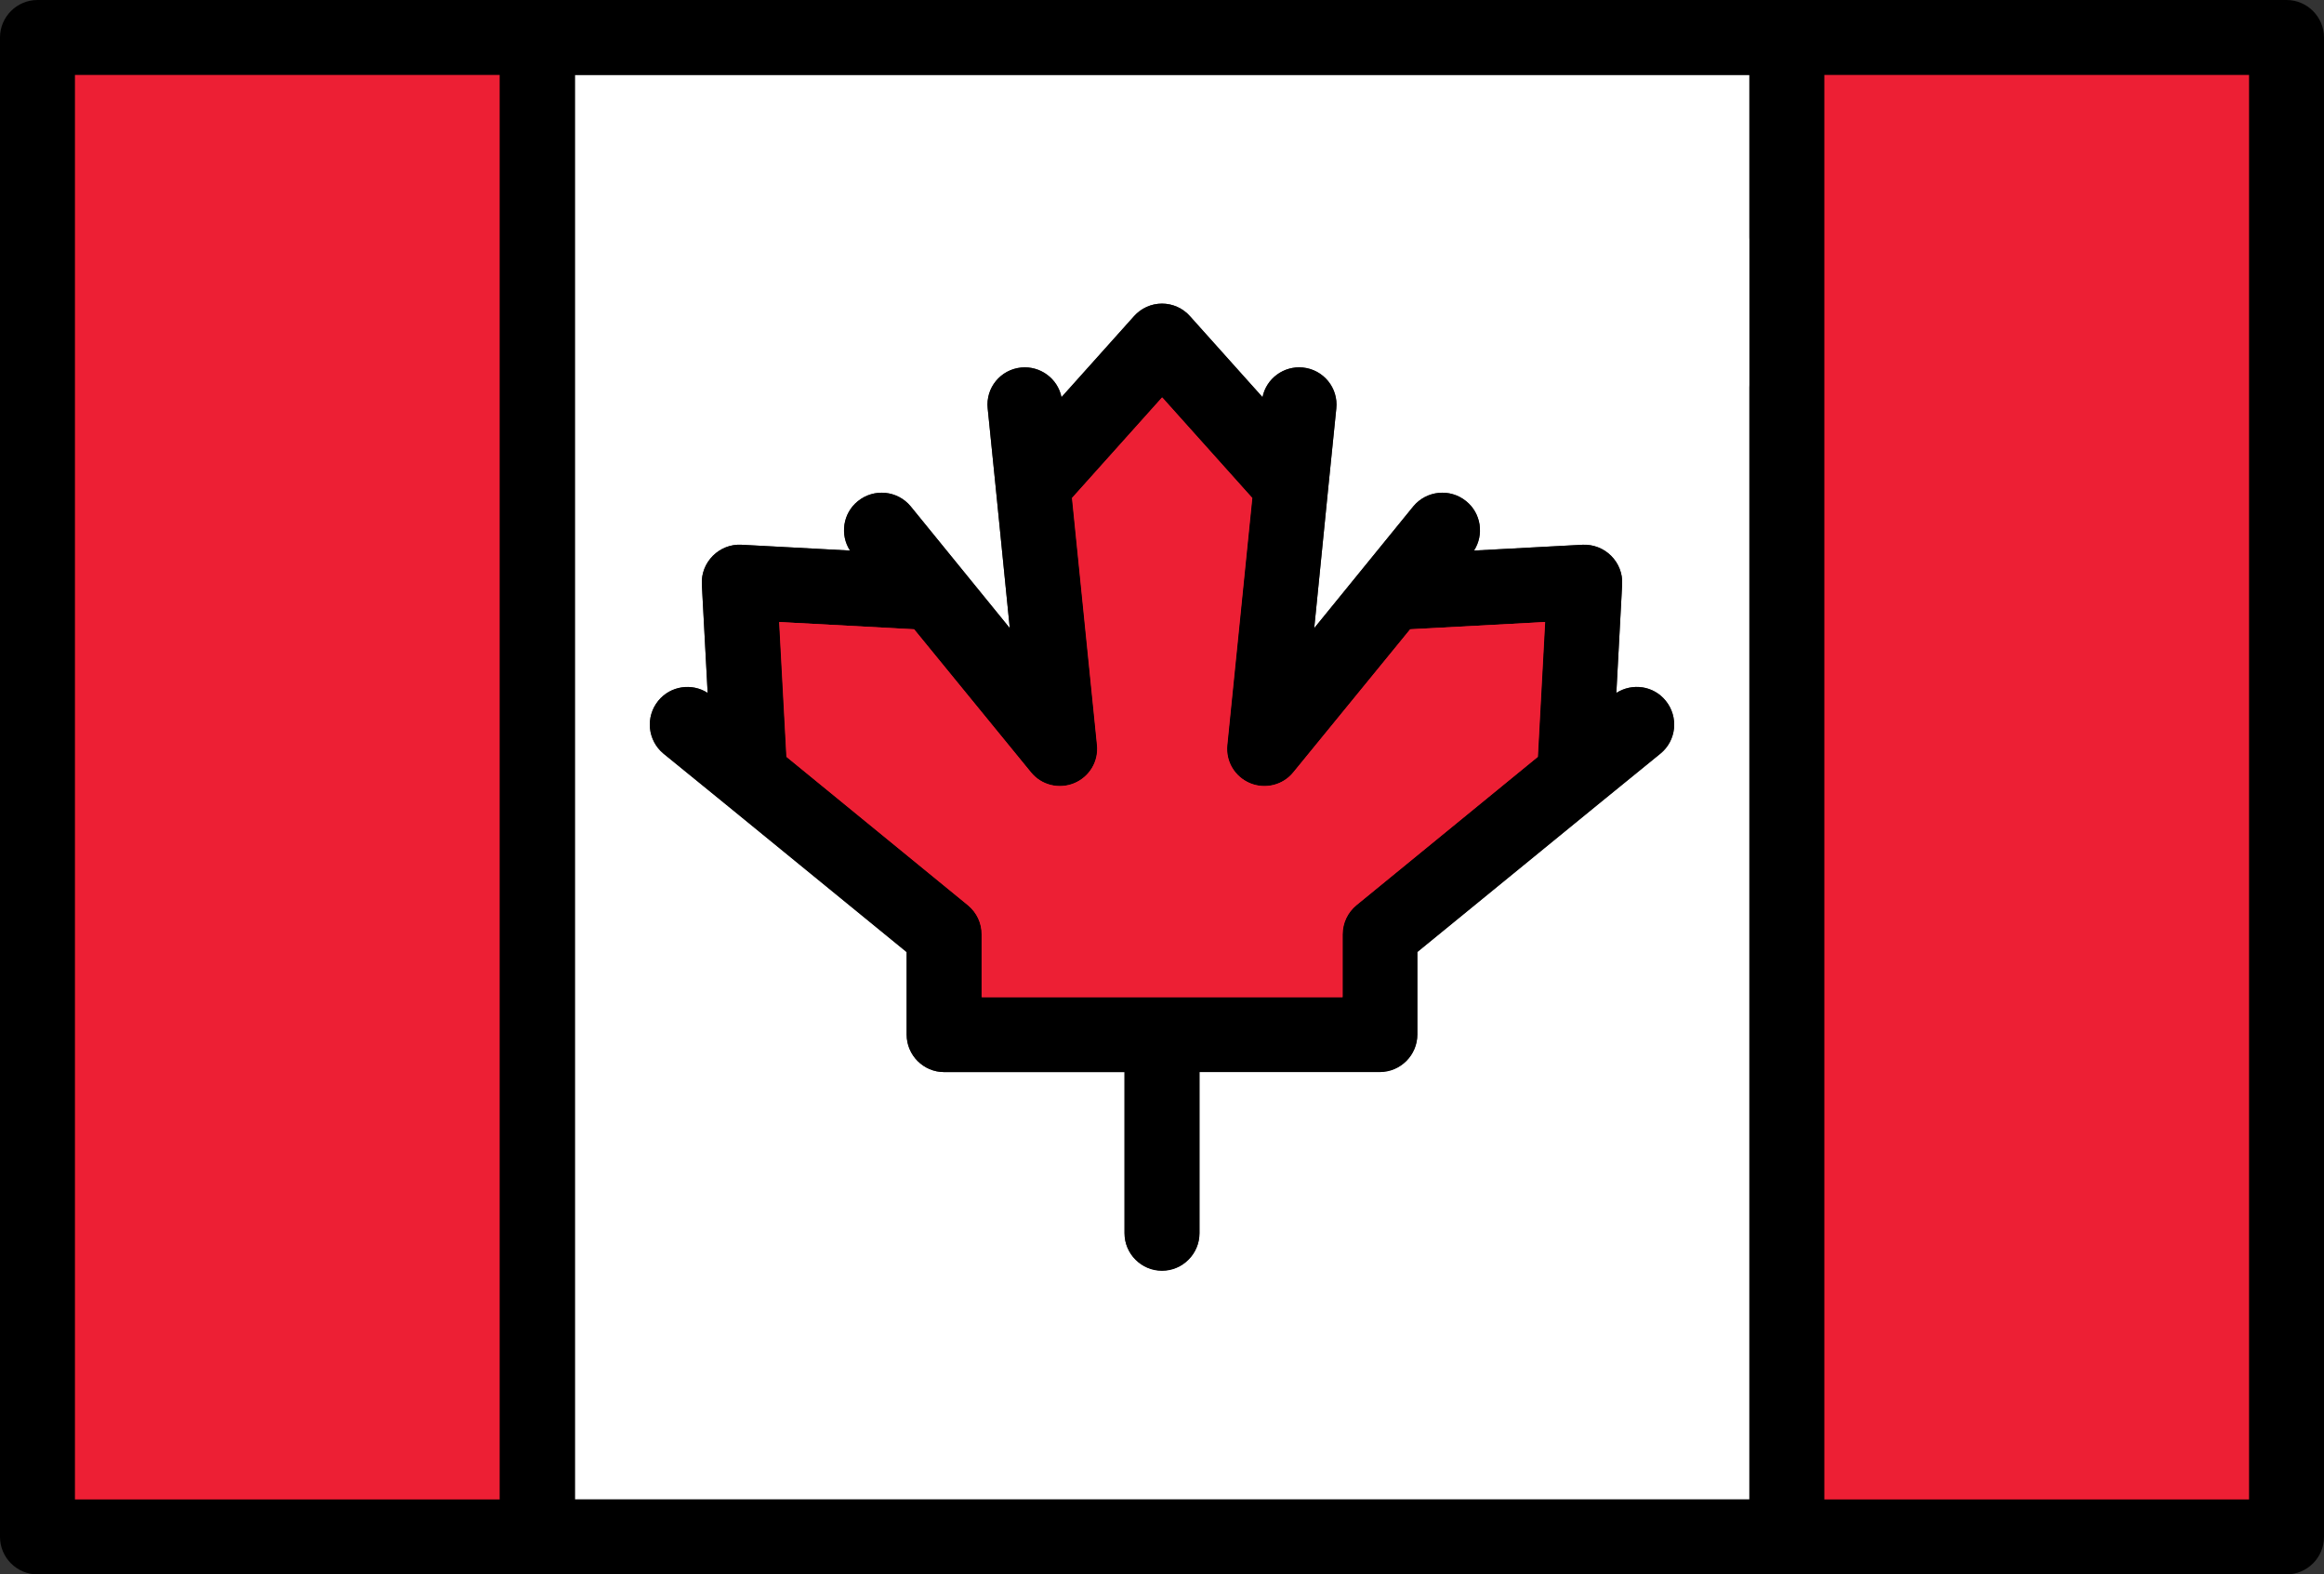 <?xml version="1.0" encoding="utf-8"?>
<!-- Generator: Adobe Illustrator 23.1.0, SVG Export Plug-In . SVG Version: 6.00 Build 0)  -->
<svg version="1.1" id="Layer_1" xmlns="http://www.w3.org/2000/svg" xmlns:xlink="http://www.w3.org/1999/xlink" x="0px" y="0px"
	 viewBox="0 0 800 541.9" style="enable-background:new 0 0 800 541.9;" xml:space="preserve">
<rect x="0" y="0" width="800" height="541.9" fill="#333333" stroke="none"/>
<style type="text/css">
	.st0{fill:#ED1F34;}
	.st1{fill:#FFFFFF;}
</style>
<rect x="24.8" y="24.8" class="st0" width="148.2" height="492.3"/>
<path class="st0" d="M627,517.1V133.3c0-6.6-5.3-11.9-11.9-11.9h-1V93.6h1c6.6,0,11.9-5.3,11.9-11.9V24.8h148.2v492.3H627z"/>
<path class="st0" d="M336.9,344.2v-22.6c0-3.6-1.6-6.9-4.4-9.2L269.6,261l-2.6-48l48,2.6l40.4,49.5c2.3,2.8,5.6,4.4,9.2,4.4
	c1.6,0,3.1-0.3,4.6-0.9c4.9-2,7.8-6.9,7.3-12.2l-8.6-85.4l32.1-35.7l32.1,35.7l-8.6,85.4c-0.5,5.3,2.4,10.2,7.3,12.2
	c1.5,0.6,3,0.9,4.6,0.9c3.6,0,7-1.6,9.2-4.4l40.4-49.5l48-2.6l-2.6,48l-62.9,51.4c-2.8,2.3-4.4,5.6-4.4,9.2v22.6L336.9,344.2
	L336.9,344.2z"/>
<path class="st1" d="M602.2,81.7V25.8H197.9v490.3h404.3V133.3c0-7.1,5.8-12.9,12.9-12.9V94.6C607.9,94.6,602.2,88.8,602.2,81.7z
	 M571.6,259.3l-21.5,17.5c0,0,0,0,0,0l-62.2,50.8v28.4c0,7.1-5.8,12.9-12.9,12.9h-62.1v55.5c0,7.1-5.8,12.9-12.9,12.9
	s-12.9-5.8-12.9-12.9V369H325c-7.1,0-12.9-5.8-12.9-12.9v-28.4l-62.2-50.8c0,0,0,0,0,0l-21.5-17.5c-5.5-4.5-6.3-12.6-1.8-18.2
	c4.2-5.1,11.6-6.2,17-2.7l-2-37.4c-0.2-3.7,1.2-7.2,3.8-9.8c2.6-2.6,6.2-4,9.8-3.8l37.4,2c-3.5-5.4-2.5-12.8,2.7-17
	c5.5-4.5,13.6-3.7,18.2,1.8l17.5,21.5c0,0,0,0,0,0l16.6,20.4l-4.8-48l-2.8-27.6c-0.7-7.1,4.5-13.4,11.5-14.1
	c6.6-0.7,12.6,3.8,13.9,10.2l25-27.9c2.4-2.7,5.9-4.3,9.6-4.3c3.7,0,7.2,1.6,9.6,4.3l25,27.9c1.3-6.4,7.3-10.8,13.9-10.2
	c7.1,0.7,12.3,7,11.5,14.1l-2.8,27.6l-4.8,48l16.6-20.4c0,0,0,0,0,0l17.5-21.5c4.5-5.5,12.6-6.3,18.2-1.8c5.2,4.2,6.2,11.6,2.7,17
	l37.4-2c3.7-0.2,7.2,1.2,9.8,3.8c2.6,2.6,4,6.2,3.8,9.8l-2,37.4c5.5-3.5,12.8-2.5,17,2.7C577.9,246.7,577.1,254.8,571.6,259.3z"/>
<rect x="25.8" y="25.8" class="st0" width="146.2" height="490.3"/>
<path class="st0" d="M628,81.7c0,7.1-5.8,12.9-12.9,12.9v25.8c7.1,0,12.9,5.8,12.9,12.9v382.8h146.2V25.8H628V81.7z"/>
<path d="M787.1,0H12.9C5.8,0,0,5.8,0,12.9V529c0,7.1,5.8,12.9,12.9,12.9h774.2c7.1,0,12.9-5.8,12.9-12.9V12.9
	C800,5.8,794.2,0,787.1,0z M602.2,516.1H197.9V25.8h404.3L602.2,516.1z M628,25.8h146.2l0,490.3l0,0H628L628,25.8z M25.8,25.8H172
	v490.3H25.8V25.8z"/>
<path d="M556.4,238.5l2-37.4c0.2-3.7-1.2-7.2-3.8-9.8s-6.2-3.9-9.8-3.8l-37.4,2c3.5-5.4,2.5-12.8-2.7-17c-5.5-4.5-13.6-3.7-18.2,1.8
	l-17.5,21.5c0,0,0,0,0,0l-16.6,20.4l4.8-48l2.8-27.6c0.7-7.1-4.5-13.4-11.5-14.1c-6.6-0.7-12.6,3.8-13.9,10.2l-25-27.9
	c-2.4-2.7-5.9-4.3-9.6-4.3c-3.7,0-7.2,1.6-9.6,4.3l-25,27.9c-1.3-6.4-7.3-10.8-13.9-10.2c-7.1,0.7-12.3,7-11.5,14.1l2.8,27.6l4.8,48
	l-16.6-20.4c0,0,0,0,0,0l-17.5-21.5c-4.5-5.5-12.6-6.3-18.2-1.8c-5.2,4.2-6.2,11.6-2.7,17l-37.4-2c-3.7-0.2-7.2,1.2-9.8,3.8
	c-2.6,2.6-4,6.2-3.8,9.8l2,37.4c-5.4-3.5-12.8-2.5-17,2.7c-4.5,5.5-3.7,13.6,1.8,18.2l21.5,17.5c0,0,0,0,0,0l62.2,50.8v28.4
	c0,7.1,5.8,12.9,12.9,12.9h62.1v55.5c0,7.1,5.8,12.9,12.9,12.9s12.9-5.8,12.9-12.9V369H475c7.1,0,12.9-5.8,12.9-12.9v-28.4
	l62.2-50.8c0,0,0,0,0,0l21.5-17.5c5.5-4.5,6.3-12.6,1.8-18.2C569.2,236,561.9,235,556.4,238.5z M462.1,321.6v21.6H337.9v-21.6
	c0-3.9-1.7-7.5-4.7-10l-62.5-51.1l-2.5-46.4l46.4,2.5l40.2,49.2c3.6,4.4,9.7,5.9,14.9,3.8c5.3-2.2,8.5-7.5,7.9-13.2l-8.6-85l31-34.6
	l31,34.6l-8.6,85c-0.6,5.7,2.6,11,7.9,13.2c5.3,2.2,11.3,0.7,14.9-3.8l40.2-49.2l46.4-2.5l-2.5,46.4l-62.5,51.1
	C463.9,314,462.1,317.7,462.1,321.6z"/>
<path class="st0" d="M531.9,214.1l-46.4,2.5l-40.2,49.2c-3.6,4.4-9.7,5.9-14.9,3.8c-5.3-2.2-8.5-7.5-7.9-13.2l8.6-85l-31-34.6
	l-31,34.6l8.6,85c0.6,5.7-2.6,11-7.9,13.2c-5.3,2.2-11.3,0.7-14.9-3.8l-40.2-49.2l-46.4-2.5l2.5,46.4l62.5,51.1
	c3,2.5,4.7,6.1,4.7,10v21.6h124.2v-21.6c0-3.9,1.7-7.5,4.7-10l62.5-51.1L531.9,214.1z"/>
</svg>
